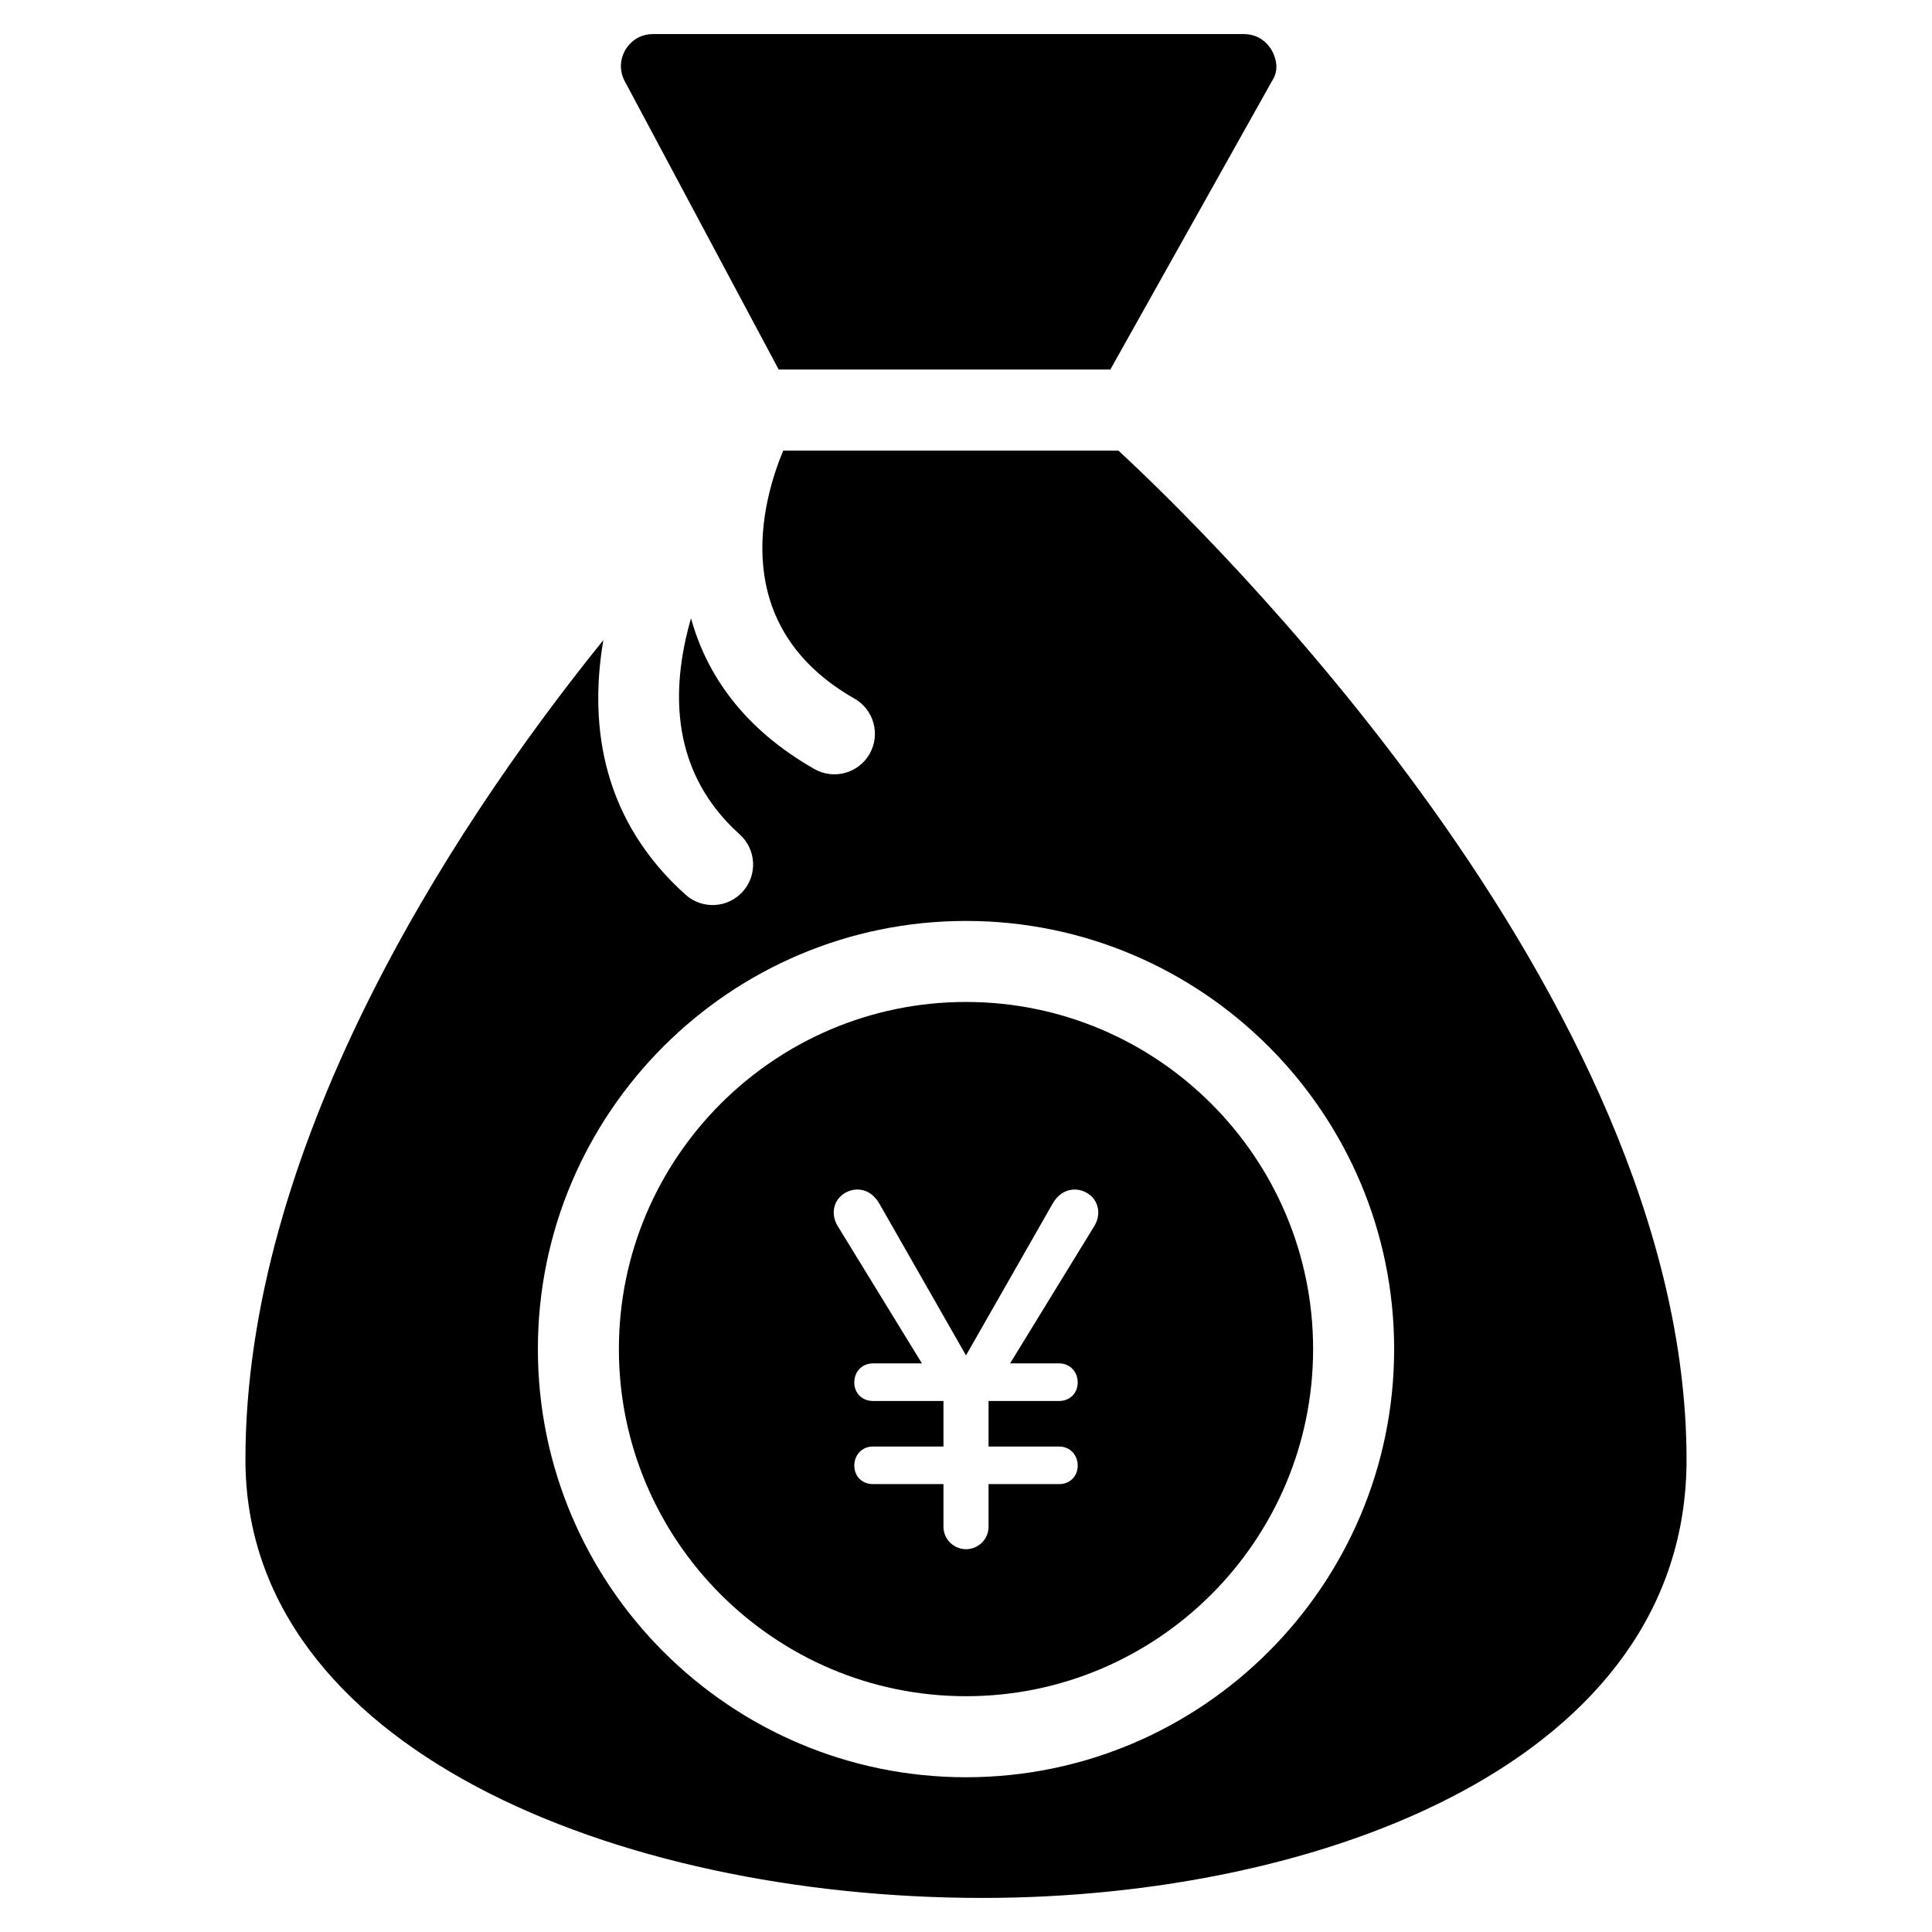 <?xml version="1.0" encoding="UTF-8"?>
<!-- Uploaded to: ICON Repo, www.svgrepo.com, Generator: ICON Repo Mixer Tools -->
<svg fill="#000000" width="800px" height="800px" version="1.1" viewBox="144 144 512 512" xmlns="http://www.w3.org/2000/svg">
 <g>
  <path d="m400 409.53c-50.723 0-91.988 41.266-91.988 91.988s41.266 91.996 91.988 91.996 91.988-41.27 91.988-91.996c0-50.723-41.266-91.988-91.988-91.988zm33.984 59.418-22.301 36.367h13.008c2.938 0 4.914 2.293 4.914 5.043 0 2.84-2.062 4.914-4.914 4.914h-18.715v12.074h18.715c2.941 0 4.914 2.309 4.914 5.043 0 2.84-2.062 4.914-4.914 4.914h-18.715v11.285c0 3.504-2.906 5.973-5.973 5.973-3.082 0-5.977-2.477-5.977-5.973v-11.285h-18.715c-2.84 0-4.914-2.062-4.914-4.914 0-2.734 1.969-5.043 4.914-5.043h18.715v-12.074h-18.715c-2.84 0-4.914-2.062-4.914-4.914 0-2.75 1.973-5.043 4.914-5.043h13.008l-22.301-36.367c-1.793-2.906-1.191-6.129 0.797-7.965 2.656-2.465 7.508-2.75 10.219 1.988l22.965 40.223 22.961-40.223c2.711-4.742 7.578-4.438 10.219-1.988 1.988 1.828 2.606 5.051 0.805 7.965z"/>
  <path d="m440.39 263.42h-88.836c-5.602 13.488-14.797 46.516 18.887 65.719 5.152 2.938 6.949 9.496 4.012 14.645s-9.496 6.949-14.645 4.012c-18.867-10.754-28.586-25.105-32.684-39.934-5.59 19.391-5.242 40.957 12.902 57.262 4.41 3.965 4.769 10.75 0.809 15.164-3.953 4.406-10.754 4.777-15.164 0.809-21.578-19.391-25.77-43.902-21.781-67.457-42.832 53.035-94.848 135.86-94.848 217.19 0 76.25 98.238 116.14 195.29 116.14 89.883 0 186.62-36.344 186.62-116.14 0.008-123.2-129.44-247.91-150.56-267.41zm-40.387 351.57c-62.562 0-113.46-50.902-113.46-113.47 0-62.562 50.902-113.46 113.46-113.46s113.46 50.902 113.46 113.46c0 62.57-50.902 113.47-113.46 113.47z"/>
  <path d="m350.36 241.93h87.891l43.414-77.473c1.441-3.152-0.121-6.328-0.875-7.516-0.75-1.172-2.949-3.91-7.176-3.91h-156.54c-4.227 0-6.43 2.738-7.18 3.91-0.754 1.191-2.312 4.363-0.516 8.223z"/>
 </g>
</svg>
